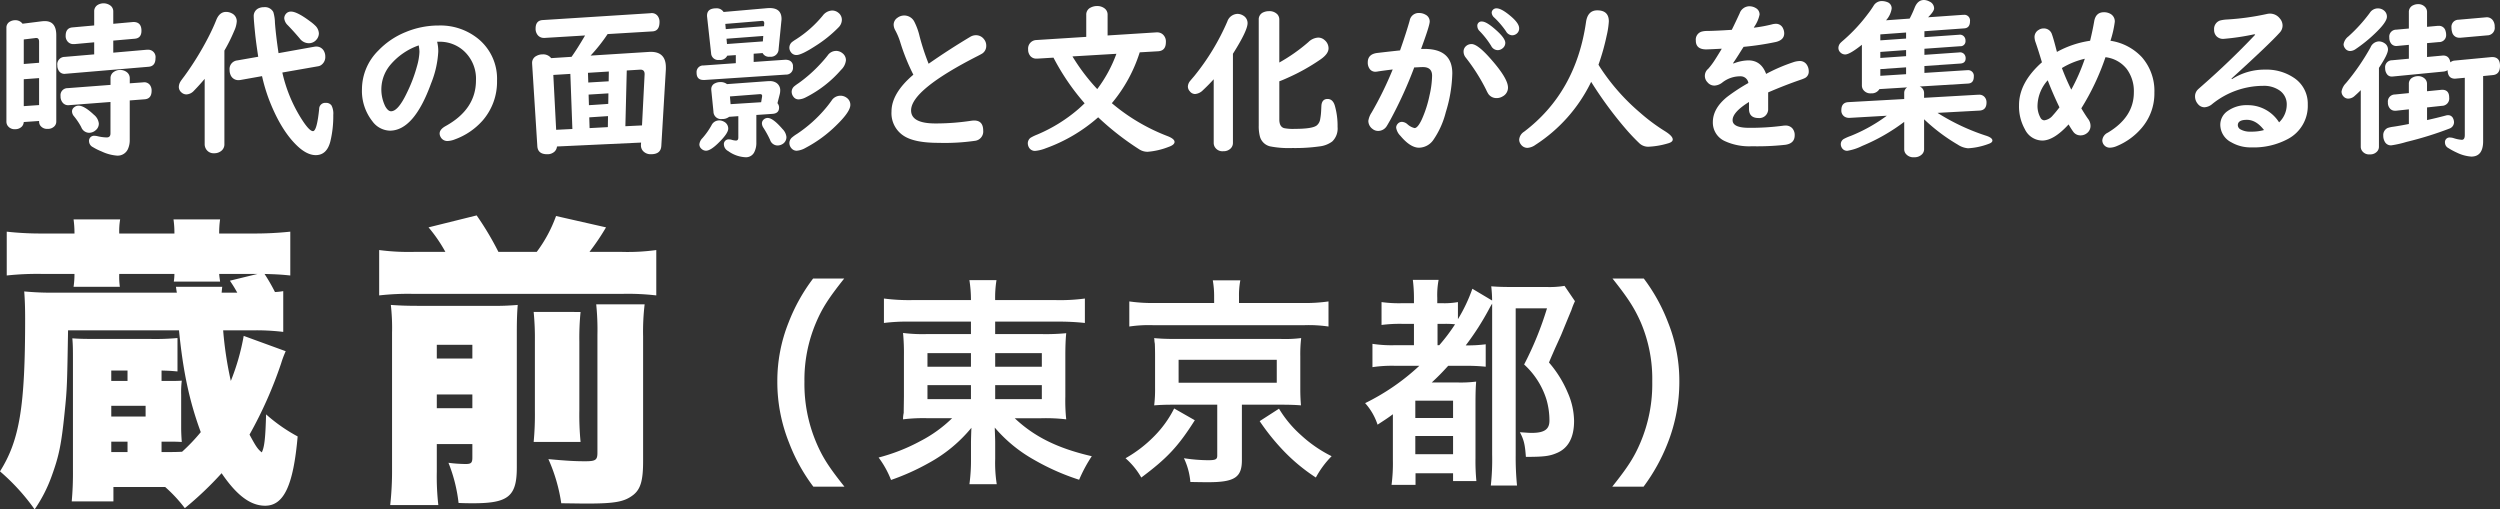 <svg id="title" xmlns="http://www.w3.org/2000/svg" xmlns:xlink="http://www.w3.org/1999/xlink" width="615.117" height="125.332" viewBox="0 0 615.117 125.332">
  <rect x="0" y="0" width="615.117" height="125.332" fill="#333333" stroke="none"/>
  <defs>
    <clipPath id="clip-path">
      <rect id="長方形_28825" data-name="長方形 28825" width="615.117" height="125.332" fill="none"/>
    </clipPath>
  </defs>
  <g id="グループ_51202" data-name="グループ 51202" clip-path="url(#clip-path)">
    <path id="パス_596822" data-name="パス 596822" d="M9.618,29.765l-3.771.26a1.856,1.856,0,0,1-.42,1.063,2.223,2.223,0,0,1-1.725.7,2.043,2.043,0,0,1-1.825-.862,1.768,1.768,0,0,1-.3-1.023V6.819a1.661,1.661,0,0,1,.862-1.5A2.534,2.534,0,0,1,3.7,4.974a2.161,2.161,0,0,1,1.845.863l4.613-.582a7.181,7.181,0,0,1,.883-.06q2.806,0,2.807,3.47v21.24a1.634,1.634,0,0,1-.441,1.143,2.188,2.188,0,0,1-1.7.662,2.043,2.043,0,0,1-1.825-.862,1.694,1.694,0,0,1-.261-.943Zm0-14.321V10.269q0-.961-.762-.922a.875.875,0,0,0-.18.02l-2.829.341v6.037Zm0,3.771-3.771.28v6.619l3.771-.261ZM27.87,9.988v2.969l8.283-.722h.221A1.807,1.807,0,0,1,38.26,14.3q0,1.986-1.685,2.126L16.157,18.151l-.221.021a1.609,1.609,0,0,1-1.524-.863,2.342,2.342,0,0,1-.3-1.223A1.81,1.81,0,0,1,15.876,14l7.3-.622V10.41l-4.833.44H18.1a1.8,1.8,0,0,1-1.544-.741,2.027,2.027,0,0,1-.4-1.3q0-1.927,1.685-2.067l5.335-.481V2.828A1.811,1.811,0,0,1,24.059,1.2a2.849,2.849,0,0,1,3.069.14,1.773,1.773,0,0,1,.742,1.484V5.856l4.874-.44h.261q1.8.1,1.8,2.145,0,1.826-1.644,1.966ZM31.922,24.71v9.708a5.33,5.33,0,0,1-.4,2.145,2.754,2.754,0,0,1-2.748,1.726A10.777,10.777,0,0,1,25,37.265,13.919,13.919,0,0,1,22.856,36.2a1.652,1.652,0,0,1-.943-1.384,1.241,1.241,0,0,1,1.4-1.4,3.124,3.124,0,0,1,.7.1,10.607,10.607,0,0,0,2.246.3q.924,0,.923-1V25.092L17,25.874a1.743,1.743,0,0,1-1.5-.522,2.35,2.35,0,0,1-.6-1.7,1.728,1.728,0,0,1,1.745-1.965l10.55-.8V19.255a1.8,1.8,0,0,1,.863-1.6,2.643,2.643,0,0,1,1.463-.441,2.581,2.581,0,0,1,1.846.681,1.862,1.862,0,0,1,.562,1.365V20.5l3.329-.24c.094-.014.147-.021.16-.021a1.743,1.743,0,0,1,1.505.723,2.309,2.309,0,0,1,.381,1.363q0,1.986-1.725,2.107Zm-12.6,1.284q1.423,0,3.811,2.267a3.149,3.149,0,0,1,1.183,2.126,2.057,2.057,0,0,1-.742,1.624,2.441,2.441,0,0,1-1.665.662,2.109,2.109,0,0,1-1.925-1.405,15.962,15.962,0,0,0-1.766-2.647,1.944,1.944,0,0,1-.5-1.2,1.271,1.271,0,0,1,.521-1.023,1.7,1.7,0,0,1,1.083-.4" fill="#fff"/>
    <path id="パス_596823" data-name="パス 596823" d="M55.212,12.456V35.441a2.026,2.026,0,0,1-.742,1.665,2.693,2.693,0,0,1-1.785.6,2.157,2.157,0,0,1-2.065-1.163,2.279,2.279,0,0,1-.261-1.1V19.4q-1.164,1.4-2.627,2.908a2.659,2.659,0,0,1-1.846.922A1.83,1.83,0,0,1,44.6,22.7a1.756,1.756,0,0,1-.6-1.324,2.615,2.615,0,0,1,.462-1.4q.1-.18.923-1.264A73.69,73.69,0,0,0,51.2,9.287q1.222-2.367,2-4.333.8-2.025,2.428-2.025a2.976,2.976,0,0,1,1.384.341,2.144,2.144,0,0,1,1.243,2.006,6.522,6.522,0,0,1-.622,2.306,40.38,40.38,0,0,1-2.427,4.874m13.319.622,8.824-1.584a2.752,2.752,0,0,1,.422-.041,2.1,2.1,0,0,1,2.025,1.3,2.7,2.7,0,0,1,.24,1.143,2.381,2.381,0,0,1-.881,2.006,1.778,1.778,0,0,1-.863.4l-8.825,1.544a36,36,0,0,0,4.353,10.831q2.186,3.591,3.188,3.59.963,0,1.524-5.455a1.481,1.481,0,0,1,1.625-1.5,1.587,1.587,0,0,1,1.424.662,4.431,4.431,0,0,1,.421,2.307,26.344,26.344,0,0,1-.721,6.518q-.864,3.369-3.591,3.369-2.327,0-4.934-2.647-3.831-3.852-6.639-11.211a42.924,42.924,0,0,1-1.644-5.576l-5.295.942a2.784,2.784,0,0,1-.462.04,2.036,2.036,0,0,1-2.005-1.323,3.015,3.015,0,0,1-.221-1.184A2.122,2.122,0,0,1,58.4,14.863l5.134-.9q-.481-3.148-.722-5.315-.381-3.711-.381-4.553A2.077,2.077,0,0,1,63.8,1.966a3.151,3.151,0,0,1,1.143-.2,2.328,2.328,0,0,1,2.306,1.2,9.625,9.625,0,0,1,.4,2.648q.24,3.148.883,7.461M71.6,2.849q1.5,0,4.733,2.427a10.064,10.064,0,0,1,1.163.963,2.819,2.819,0,0,1,.963,1.985,2.359,2.359,0,0,1-.542,1.464,2.4,2.4,0,0,1-2.025.943,2.807,2.807,0,0,1-2.146-1.164q-1.4-1.664-2.909-3.228a2.727,2.727,0,0,1-.9-1.745,1.7,1.7,0,0,1,.381-1.043,1.559,1.559,0,0,1,1.284-.6" fill="#fff"/>
    <path id="パス_596824" data-name="パス 596824" d="M107.552,10.27a9.292,9.292,0,0,1,.28,2.447,24.121,24.121,0,0,1-1.764,7.8q-4.212,11.633-10.149,11.632a5.512,5.512,0,0,1-4.292-2.306,12.088,12.088,0,0,1-2.567-7.963,13.441,13.441,0,0,1,4.011-9.426A19.351,19.351,0,0,1,99.79,7.9a21.124,21.124,0,0,1,8.143-1.624,14.737,14.737,0,0,1,9.627,3.189,12.671,12.671,0,0,1,4.733,10.37A14.514,14.514,0,0,1,118.8,29.6a16.7,16.7,0,0,1-6.88,4.693,5.365,5.365,0,0,1-1.785.4,1.856,1.856,0,0,1-1.744-1.022,1.768,1.768,0,0,1-.221-.822q0-1.024,1.5-1.846,7.441-4.131,7.442-11.232a9.228,9.228,0,0,0-3.169-7.4,8.765,8.765,0,0,0-5.877-2.1Zm-4.533.9a16.084,16.084,0,0,0-6.979,4.794A9.4,9.4,0,0,0,94.8,26.175q.681,1.2,1.424,1.2,1.725,0,3.871-4.493a36.5,36.5,0,0,0,2.528-6.679,14.736,14.736,0,0,0,.581-3.43,7.92,7.92,0,0,0-.1-1.1,2.306,2.306,0,0,0-.059-.361v-.04a.579.579,0,0,0-.021-.1" fill="#fff"/>
    <path id="パス_596825" data-name="パス 596825" d="M145.306,13.679l14.3-.9c.16-.012.34-.019.541-.019q3.69,0,3.69,3.83v.422L162.715,35.9q-.12,2.046-2.507,2.045a2.53,2.53,0,0,1-1.985-.782,2.055,2.055,0,0,1-.522-1.424V35.56l.04-.48-20.7.962a1.976,1.976,0,0,1-.562,1.224,2.525,2.525,0,0,1-1.866.681q-2.285,0-2.406-2l-1.264-20c-.013-.214-.02-.361-.02-.441a1.872,1.872,0,0,1,1.063-1.744,3.03,3.03,0,0,1,1.5-.382,2.466,2.466,0,0,1,2.126.923l5.015-.322q1.364-1.9,3.329-5.254l-9.908.6h-.181a1.917,1.917,0,0,1-1.523-.643,2.43,2.43,0,0,1-.562-1.664q0-1.986,1.765-2.086l26.5-1.684.16-.021a1.8,1.8,0,0,1,1.785.983,2.377,2.377,0,0,1,.281,1.183q0,2.228-1.725,2.328L149.5,8.384a40.772,40.772,0,0,1-4.192,5.3m-9.166,4.754.7,13.5,3.991-.2-.5-13.558Zm8.524-.522.08,2.387,5.015-.3.04-2.407Zm.16,5.355.08,2.608,4.754-.321.04-2.587Zm.161,5.6.08,2.648,4.493-.242.04-2.707Zm9.226-11.533-.341,13.719,4.092-.2.642-12.576c.012-.735-.3-1.116-.943-1.143H157.5Z" fill="#fff"/>
    <path id="パス_596826" data-name="パス 596826" d="M187.643,13.058l-2.207.16v2.026l7.723-.541a2.536,2.536,0,0,1,.782.08,1.512,1.512,0,0,1,1.163,1.665,1.665,1.665,0,0,1-1.724,1.905l-20.017,1.323H173.1q-1.706,0-1.705-1.785a1.621,1.621,0,0,1,1.725-1.785l7.923-.562V13.559l-2.107.141a1.914,1.914,0,0,1-1.985,1.043,1.73,1.73,0,0,1-1.986-1.645l-.983-8.945a2.624,2.624,0,0,1-.019-.3q0-1.806,2.246-1.806a1.986,1.986,0,0,1,1.825.9l10.81-.943c.2-.012.381-.019.542-.019q2.908,0,2.909,2.687a4.289,4.289,0,0,1-.041.5l-.682,6.94a1.9,1.9,0,0,1-2.146,1.845,1.739,1.739,0,0,1-1.785-.9M176.932,29.624a2.365,2.365,0,0,1,1.164.3,1.886,1.886,0,0,1,1.083,1.726q0,1.223-2.607,3.71-1.806,1.723-2.868,1.724a1.655,1.655,0,0,1-1.083-.441,1.458,1.458,0,0,1-.542-1.123A2.5,2.5,0,0,1,172.821,34a17.741,17.741,0,0,0,2.227-3.148,2.088,2.088,0,0,1,1.884-1.224m9.166-1.343v6.8a5,5,0,0,1-.441,2.207,2.265,2.265,0,0,1-2.166,1.4,7.884,7.884,0,0,1-4.332-1.525,1.907,1.907,0,0,1-1.043-1.563,1.162,1.162,0,0,1,1.324-1.3,2.172,2.172,0,0,1,.482.06,4.544,4.544,0,0,0,1.142.22q.6,0,.6-.742V28.581l-2.266.161a2.669,2.669,0,0,1-1.745.542,1.849,1.849,0,0,1-2.107-1.805l-.541-5.376v-.2a1.528,1.528,0,0,1,.963-1.424,2.772,2.772,0,0,1,1.263-.281,2.5,2.5,0,0,1,1.646.5l10.228-.743h.3a2.828,2.828,0,0,1,1.564.4,2.152,2.152,0,0,1,1,1.945,3.907,3.907,0,0,1-.12.9l-.561,2.187a1.652,1.652,0,0,1,.4,1.083q0,1.423-1.6,1.544Zm1.886-21.842.04-.522a1.285,1.285,0,0,0,.02-.16q0-.682-.581-.622l-9.006.742.12,1.284ZM187.8,8.846l-9.046.682.122,1.3,8.824-.641Zm-.521,16.306.221-1.323c.012-.122.019-.2.019-.242q0-.46-.6-.421l-7.321.562.16,1.9Zm1.625,3.871q1.282,0,3.63,2.727a3.241,3.241,0,0,1,.963,1.926,1.95,1.95,0,0,1-.723,1.6,2.365,2.365,0,0,1-1.5.521,1.964,1.964,0,0,1-1.8-1.384,24.761,24.761,0,0,0-1.644-2.988,2.054,2.054,0,0,1-.361-1.063,1.246,1.246,0,0,1,.361-.883,1.483,1.483,0,0,1,1.083-.461M204.731,2.588a2.423,2.423,0,0,1,1.585.581,2.168,2.168,0,0,1,.822,1.745,2.673,2.673,0,0,1-.822,1.826,31.244,31.244,0,0,1-5.717,4.592q-3.409,2.208-4.633,2.207a1.623,1.623,0,0,1-1.364-.7,1.8,1.8,0,0,1,.342-2.548,10.749,10.749,0,0,1,.922-.621,27.98,27.98,0,0,0,6.558-5.816,3.068,3.068,0,0,1,2.307-1.264m2.026,20.959a2.586,2.586,0,0,1,1.584.522,2.079,2.079,0,0,1,.883,1.745q0,1.685-3.509,5.074a31.765,31.765,0,0,1-7.482,5.476,5.184,5.184,0,0,1-2.186.721,1.676,1.676,0,0,1-1.3-.581,2,2,0,0,1-.522-1.3,1.822,1.822,0,0,1,.7-1.424,9.374,9.374,0,0,1,1.184-.843,33.131,33.131,0,0,0,7.02-6.277q.7-.823,1.463-1.886a2.571,2.571,0,0,1,2.167-1.224m-1.063-11.031a2.494,2.494,0,0,1,1.6.582,2.145,2.145,0,0,1,.843,1.745,3.823,3.823,0,0,1-1.2,2.347,28.416,28.416,0,0,1-8.684,6.759,4.236,4.236,0,0,1-1.745.5,1.527,1.527,0,0,1-1.3-.662,2.019,2.019,0,0,1-.422-1.2,1.79,1.79,0,0,1,.622-1.343,11.952,11.952,0,0,1,1.043-.762,34.589,34.589,0,0,0,5.375-4.734q1-1.062,1.825-2.125a2.5,2.5,0,0,1,2.046-1.1" fill="#fff"/>
    <path id="パス_596827" data-name="パス 596827" d="M224.736,18.393a50.337,50.337,0,0,1-3.29-8.2A16.241,16.241,0,0,0,220.3,7.5a3.02,3.02,0,0,1-.421-1.4,2.061,2.061,0,0,1,.962-1.745,2.774,2.774,0,0,1,4.132,1,15.509,15.509,0,0,1,1.283,3.55,56.978,56.978,0,0,0,2.227,6.779q5.034-3.51,10.209-6.6a2.757,2.757,0,0,1,1.384-.421,2.472,2.472,0,0,1,2.046,1,2.5,2.5,0,0,1,.542,1.6,2.229,2.229,0,0,1-.923,1.865q-.2.141-1.083.6-16.486,8.384-16.487,13.438,0,3.208,5.977,3.209a58.258,58.258,0,0,0,8.8-.662,5.7,5.7,0,0,1,.742-.061q2.226,0,2.226,2.507a2.3,2.3,0,0,1-2.026,2.488,52.75,52.75,0,0,1-8.985.5q-5.736,0-8.384-1.625a6.621,6.621,0,0,1-3.169-6.078q0-4.493,5.376-9.065" fill="#fff"/>
    <path id="パス_596828" data-name="パス 596828" d="M273.571,25.393a47.4,47.4,0,0,0,13.557,8.042q1.867.7,1.866,1.484,0,.743-1.565,1.264a17.86,17.86,0,0,1-5.053,1.163,3.759,3.759,0,0,1-2.067-.6A67.833,67.833,0,0,1,270.2,28.862a39.9,39.9,0,0,1-12.9,7.622,9.543,9.543,0,0,1-2.547.641,1.683,1.683,0,0,1-1.585-.842,2.149,2.149,0,0,1-.28-1.023,1.707,1.707,0,0,1,.682-1.363,11.352,11.352,0,0,1,1.665-.8,38.192,38.192,0,0,0,10.048-6.218q.8-.7,1.585-1.464a56.6,56.6,0,0,1-7.663-11.231l-3.97.24h-.181a1.911,1.911,0,0,1-1.523-.621,2.407,2.407,0,0,1-.563-1.646,2.1,2.1,0,0,1,1.986-2.305l12.315-.782V3.651a1.876,1.876,0,0,1,1.083-1.786,3.339,3.339,0,0,1,1.584-.38,2.94,2.94,0,0,1,1.785.542,1.891,1.891,0,0,1,.8,1.624V8.725l12.033-.762h.141a2.1,2.1,0,0,1,1.284.4,2.315,2.315,0,0,1,.882,2.006q0,2.125-1.906,2.246l-4.532.261a36.68,36.68,0,0,1-6.859,12.516m-3.591-3.47a33.444,33.444,0,0,0,4.714-8.685l-10.811.642a48.27,48.27,0,0,0,6.1,8.043" fill="#fff"/>
    <path id="パス_596829" data-name="パス 596829" d="M303.36,13.238V35.12a1.907,1.907,0,0,1-.5,1.344,2.41,2.41,0,0,1-1.865.742,2.171,2.171,0,0,1-2.166-1.164,2.034,2.034,0,0,1-.2-.922V19.5q-1.245,1.384-2.648,2.689a3.016,3.016,0,0,1-1.925.942,1.63,1.63,0,0,1-1.3-.662,1.747,1.747,0,0,1-.482-1.144,2.274,2.274,0,0,1,.461-1.3q.141-.182,1.1-1.3A57.506,57.506,0,0,0,301.976,5.3a2.739,2.739,0,0,1,2.487-1.885,2.674,2.674,0,0,1,1.4.4,2.143,2.143,0,0,1,1.1,1.885q0,1.826-3.61,7.542M314.773,20V29.4q0,1.766,1.163,2.126a11.255,11.255,0,0,0,2.627.181q4.394,0,5.436-.862a2.4,2.4,0,0,0,.8-1.365,15.694,15.694,0,0,0,.281-2.547c.027-.574.046-.942.06-1.1q.2-1.484,1.5-1.483,1.284,0,1.785,1.624a18.13,18.13,0,0,1,.682,5.275,4.4,4.4,0,0,1-1.323,3.57,6.416,6.416,0,0,1-3.11,1.2,42.5,42.5,0,0,1-6.638.4,24.045,24.045,0,0,1-5.5-.4,3.4,3.4,0,0,1-2.527-2.386,9.969,9.969,0,0,1-.3-2.748V4.854A1.86,1.86,0,0,1,310.9,3.009a3.288,3.288,0,0,1,1.323-.261,2.656,2.656,0,0,1,2.107.822,1.922,1.922,0,0,1,.441,1.284v10.53a42.517,42.517,0,0,0,7.16-5.034,3.7,3.7,0,0,1,2.406-1.1,2.33,2.33,0,0,1,1.585.622,2.621,2.621,0,0,1,.963,2.006q0,1.364-1.926,2.708a49.291,49.291,0,0,1-8.163,4.572q-1.283.583-2.025.843" fill="#fff"/>
    <path id="パス_596830" data-name="パス 596830" d="M349.654,12.034h.823q6.858,0,6.859,6.018a34.822,34.822,0,0,1-1.6,9.547,21.025,21.025,0,0,1-3.089,6.859,4.388,4.388,0,0,1-3.489,1.885q-2.146,0-4.594-2.928a3.589,3.589,0,0,1-1.043-2.006,1.39,1.39,0,0,1,.361-.923,1.352,1.352,0,0,1,1.082-.5,2.186,2.186,0,0,1,1.285.541,3.978,3.978,0,0,0,1.8.984q.765,0,1.745-2.046a28.09,28.09,0,0,0,1.926-5.957,23.137,23.137,0,0,0,.642-4.874q0-2.125-2.246-2.126c-.362,0-.749.014-1.163.04s-.743.04-.984.04a103.27,103.27,0,0,1-5.875,12.9c-.47.831-.763,1.338-.884,1.525a2.477,2.477,0,0,1-2.125,1.2,2.152,2.152,0,0,1-1.344-.462,2.463,2.463,0,0,1-1.064-2.006,4.961,4.961,0,0,1,.8-2.046,85.768,85.768,0,0,0,5.194-10.609q-2.568.321-3.589.481a3.741,3.741,0,0,1-.663.08,1.694,1.694,0,0,1-1.343-.6,2.6,2.6,0,0,1-.541-1.7q0-2.046,2.366-2.326,3.087-.363,5.576-.622,1.483-4.212,2.366-7.321a2.244,2.244,0,0,1,2.308-1.885,3.158,3.158,0,0,1,1.563.4,1.872,1.872,0,0,1,1.063,1.7q0,.982-2.126,6.739m12.4-1.2q1.485,0,4.533,3.43,4.453,4.974,4.453,7.28a2.416,2.416,0,0,1-1.3,2.166,2.845,2.845,0,0,1-1.485.422,2.437,2.437,0,0,1-2.026-.983,7.984,7.984,0,0,1-.582-1.1,46.029,46.029,0,0,0-5.014-7.9,2.325,2.325,0,0,1-.521-1.424,1.745,1.745,0,0,1,.6-1.385,2,2,0,0,1,1.343-.5M364.658,5.3q1.14,0,3.609,2.247,2.106,1.906,2.107,3.008a1.691,1.691,0,0,1-.683,1.344,1.882,1.882,0,0,1-1.224.441,1.841,1.841,0,0,1-1.563-1.043,21.187,21.187,0,0,0-2.849-3.65,1.728,1.728,0,0,1-.56-1.2A1.02,1.02,0,0,1,364.658,5.3m3.57-3.249q1.2,0,3.448,1.9,2.107,1.765,2.108,3.009a1.619,1.619,0,0,1-.663,1.364,1.76,1.76,0,0,1-1.083.361,1.844,1.844,0,0,1-1.5-1,21.145,21.145,0,0,0-2.869-3.349,1.743,1.743,0,0,1-.642-1.2,1.064,1.064,0,0,1,.321-.742,1.159,1.159,0,0,1,.884-.341" fill="#fff"/>
    <path id="パス_596831" data-name="パス 596831" d="M393.3,15.926l.381.621A51.7,51.7,0,0,0,403.51,27.7a46.073,46.073,0,0,0,6.077,4.534q1.986,1.223,1.985,2.086,0,.661-1.262.982a19.647,19.647,0,0,1-4.734.8,3.14,3.14,0,0,1-2.226-.863,49.7,49.7,0,0,1-3.55-3.77,95.117,95.117,0,0,1-8.3-11.332,38.265,38.265,0,0,1-13.739,15.523,3.709,3.709,0,0,1-1.966.722,1.964,1.964,0,0,1-1.584-.842,1.937,1.937,0,0,1-.421-1.183,2.537,2.537,0,0,1,1.2-1.946q12.756-9.667,15.244-26.976.42-2.887,2.767-2.888,2.848,0,2.849,2.728a21.1,21.1,0,0,1-.542,3.53,55.9,55.9,0,0,1-2.006,7.12" fill="#fff"/>
    <path id="パス_596832" data-name="パス 596832" d="M435.048,22.745v4.031a2.164,2.164,0,0,1-2.347,2.267q-2.367,0-2.366-2.267V25.092Q426.3,27.6,426.3,29.564q0,1.885,4.052,1.885a60.794,60.794,0,0,0,8.243-.5,4.635,4.635,0,0,1,.662-.06,2.223,2.223,0,0,1,1.7.641,2.478,2.478,0,0,1,.621,1.766q0,1.985-2.266,2.326a62.183,62.183,0,0,1-8.223.361,14.392,14.392,0,0,1-6.7-1.263,5,5,0,0,1-2.949-4.654q0-3.389,3.531-6.237a45.748,45.748,0,0,1,4.933-3.25l.281-.16a1.922,1.922,0,0,0-1.965-1.645,7.11,7.11,0,0,0-4.393,1.485,3.388,3.388,0,0,1-2.006.8,2.16,2.16,0,0,1-1.684-.8,2.244,2.244,0,0,1,.161-3.329,16.486,16.486,0,0,0,1.443-1.886q.561-.843,1.726-2.768l.16-.281h-.241l-2,.1q-1.346.06-1.565.059-2.568,0-2.567-2.166A2.038,2.038,0,0,1,418.621,7.8a4.878,4.878,0,0,1,1.4-.181q2.046-.021,6.077-.281.681-1.344,1.945-4.072a2.562,2.562,0,0,1,2.347-1.724,3.088,3.088,0,0,1,1.684.481,1.77,1.77,0,0,1,.864,1.565,8.036,8.036,0,0,1-1.285,2.967l-.14.261A34.858,34.858,0,0,0,435.971,6a3.756,3.756,0,0,1,.9-.141,1.875,1.875,0,0,1,1.865,1.184A2.735,2.735,0,0,1,439,8.2q0,1.626-2.046,2.126a70.149,70.149,0,0,1-7.942,1.2c-.188.28-.461.709-.822,1.283q-1,1.607-1.765,2.708l.08.12a10.313,10.313,0,0,1,3.67-.782q3.15,0,4.373,3.329a42.524,42.524,0,0,1,6.6-2.847,5.308,5.308,0,0,1,1.624-.322,2,2,0,0,1,1.805.944,2.857,2.857,0,0,1,.461,1.6,1.749,1.749,0,0,1-.942,1.645,8.59,8.59,0,0,1-.943.381q-3.972,1.363-8.1,3.149" fill="#fff"/>
    <path id="パス_596833" data-name="パス 596833" d="M473.418,29.344v7.341a1.754,1.754,0,0,1-.5,1.262,2.546,2.546,0,0,1-1.946.743,2.375,2.375,0,0,1-2.186-1.023,1.826,1.826,0,0,1-.261-.982v-6.7A46.631,46.631,0,0,1,458.194,35.9a12.664,12.664,0,0,1-3.651,1.2,1.483,1.483,0,0,1-1.383-.763,1.72,1.72,0,0,1-.241-.862,1.5,1.5,0,0,1,.7-1.264,11.65,11.65,0,0,1,1.725-.762,39.715,39.715,0,0,0,8.9-4.974L455.105,29h-.141a2.088,2.088,0,0,1-.982-.22,1.737,1.737,0,0,1-.923-1.685q0-1.865,1.726-1.965l13.738-.763V22.885a1.628,1.628,0,0,1,.723-1.384l-6.82.422a2.2,2.2,0,0,1-2.046,1.043,2.138,2.138,0,0,1-2.066-1.084,1.906,1.906,0,0,1-.2-.9V11.012Q455.126,13.4,454,13.4a1.686,1.686,0,0,1-1.223-.542,1.49,1.49,0,0,1-.442-1.063,1.85,1.85,0,0,1,.5-1.223q.162-.182.883-.8a40.892,40.892,0,0,0,5.817-6.278,22.659,22.659,0,0,0,1.444-2.065A2.34,2.34,0,0,1,463.028.261a3.881,3.881,0,0,1,1.344.261,1.6,1.6,0,0,1,1.062,1.625,5.475,5.475,0,0,1-1.384,2.847l5.817-.421a26.5,26.5,0,0,0,1.244-2.727Q471.873,0,473.357,0A2.857,2.857,0,0,1,474.7.362a1.849,1.849,0,0,1,1.183,1.684q0,.742-1.484,2.206l8.544-.6h.181a1.4,1.4,0,0,1,1.584,1.585q0,1.644-1.424,1.745l-9.787.7V9.147l8.544-.6a1.334,1.334,0,0,1,1.062.3,1.457,1.457,0,0,1,.5,1.183,1.223,1.223,0,0,1-1.324,1.343l-8.784.622v1.5l8.584-.6a1.323,1.323,0,0,1,1.263.5,1.528,1.528,0,0,1,.3.942q0,1.223-1.324,1.3l-8.824.6v1.7l10.388-.662h.181a1.4,1.4,0,0,1,1.585,1.585q0,1.625-1.424,1.7l-11.874.723a1.735,1.735,0,0,1,1.064,1.584v1.2l13.357-.763h.141a1.713,1.713,0,0,1,1.564.8,1.98,1.98,0,0,1,.3,1.1q0,1.905-1.726,2.006l-10.329.561.382.241A52.513,52.513,0,0,0,488.5,33.335q1.725.522,1.724,1.243,0,.522-.982.843a17.054,17.054,0,0,1-4.994,1.063,5.317,5.317,0,0,1-2.547-.9,44.854,44.854,0,0,1-8.283-6.237M468.985,9.488V8l-6.338.461V9.929Zm0,2.828-6.338.461v1.484l6.338-.441Zm-6.338,4.693v1.645l6.338-.4V16.568Z" fill="#fff"/>
    <path id="パス_596834" data-name="パス 596834" d="M514.265,10.028q.642-2.646,1-4.753.381-2.265,2.407-2.266a3.2,3.2,0,0,1,1.665.441,2.107,2.107,0,0,1,1,1.926,25.57,25.57,0,0,1-1.064,4.652,13.264,13.264,0,0,1,7.7,4.012,12.571,12.571,0,0,1,3.108,8.745,13.031,13.031,0,0,1-3.129,8.7,16.075,16.075,0,0,1-6.117,4.453,4.565,4.565,0,0,1-1.725.4,1.834,1.834,0,0,1-1.846-1.784,2.31,2.31,0,0,1,1.344-1.907q6.42-3.829,6.418-9.907a9.172,9.172,0,0,0-1.784-5.816,7.811,7.811,0,0,0-5.195-2.849A60.456,60.456,0,0,1,512.1,26.656q.983,1.644,1.644,2.567a2.851,2.851,0,0,1,.622,1.7,2.231,2.231,0,0,1-.963,1.905,2.459,2.459,0,0,1-1.483.482,2.153,2.153,0,0,1-1.806-.9,20.209,20.209,0,0,1-1.143-1.8q-3.63,3.972-6.478,3.971a4.815,4.815,0,0,1-4.272-2.767,11.532,11.532,0,0,1-1.445-5.957q0-5.536,5.636-10.531-.921-3.087-1.564-4.913a4.007,4.007,0,0,1-.261-1.3,2.012,2.012,0,0,1,1.043-1.766A2.083,2.083,0,0,1,502.793,7a2.052,2.052,0,0,1,2.086,1.464q.381,1.044,1.062,3.711l.161.6a24.18,24.18,0,0,1,8.163-2.748m-10.429,9.728a9.6,9.6,0,0,0-2.508,6.077,5.882,5.882,0,0,0,.723,3.129,1.118,1.118,0,0,0,.923.643,3.227,3.227,0,0,0,2.145-1.245q.6-.641,1.605-1.945-1.666-3.45-2.888-6.659m9.125-5.3a19.237,19.237,0,0,0-5.636,2.287,56.743,56.743,0,0,0,2.307,5.315,47.9,47.9,0,0,0,3.329-7.6" fill="#fff"/>
    <path id="パス_596835" data-name="パス 596835" d="M554.7,8.424a59.646,59.646,0,0,1-7.621,1.143,2.243,2.243,0,0,1-1.745-.681,2.233,2.233,0,0,1-.561-1.585,2.184,2.184,0,0,1,1.444-2.247,8.673,8.673,0,0,1,1.765-.26,62.414,62.414,0,0,0,9.727-1.344,3.636,3.636,0,0,1,.782-.1,3.06,3.06,0,0,1,2.448,1.184A2.667,2.667,0,0,1,561.62,6.3a2.549,2.549,0,0,1-.742,1.765q-2.547,2.828-11.833,11.272l.12.14a14.746,14.746,0,0,1,8.143-2.346,12.061,12.061,0,0,1,7,1.945,7.587,7.587,0,0,1,3.51,6.6,9.2,9.2,0,0,1-4.894,8.524,17.8,17.8,0,0,1-8.985,2.065,9.414,9.414,0,0,1-4.914-1.243,4.876,4.876,0,0,1-2.728-4.312,4.076,4.076,0,0,1,1.8-3.39A7.985,7.985,0,0,1,553,25.874a9.085,9.085,0,0,1,7.762,4.231,6.041,6.041,0,0,0,1.885-4.372,4.1,4.1,0,0,0-1.906-3.57,6.724,6.724,0,0,0-3.911-1.043,20.024,20.024,0,0,0-12.514,4.473,3.194,3.194,0,0,1-1.926.8,2.05,2.05,0,0,1-1.585-.782,2.848,2.848,0,0,1-.722-1.866,2.346,2.346,0,0,1,.7-1.725q.16-.159,1.144-1.022,6.839-6,12.956-12.455Zm2.347,23.567q-1.925-2.508-4.212-2.508-2.226,0-2.225,1.324a1.218,1.218,0,0,0,.681,1.043,4.8,4.8,0,0,0,2.507.541,11.509,11.509,0,0,0,2.988-.32.625.625,0,0,0,.121-.04.928.928,0,0,0,.14-.04" fill="#fff"/>
    <path id="パス_596836" data-name="パス 596836" d="M580.86,22.184q-.682.7-1.465,1.383a2.408,2.408,0,0,1-1.564.7,1.559,1.559,0,0,1-1.243-.561,1.732,1.732,0,0,1-.461-1.183,3.909,3.909,0,0,1,1.1-2.086,55.888,55.888,0,0,0,6.037-8.785,2.322,2.322,0,0,1,2.046-1.464,2.472,2.472,0,0,1,1.324.4,1.807,1.807,0,0,1,.922,1.6q0,1.184-2.225,4.513V36.062a1.715,1.715,0,0,1-.442,1.2,2.228,2.228,0,0,1-1.785.722,2.08,2.08,0,0,1-2.046-1.063,1.751,1.751,0,0,1-.2-.863Zm4.212-20.118a2.288,2.288,0,0,1,1.523.541,1.9,1.9,0,0,1,.7,1.5q0,1.344-2.989,4.172a35.667,35.667,0,0,1-4.693,3.79,2.467,2.467,0,0,1-1.344.482,1.5,1.5,0,0,1-1.3-.7,1.591,1.591,0,0,1-.34-.961,3.032,3.032,0,0,1,1.183-1.926,38.772,38.772,0,0,0,5.255-5.777,2.357,2.357,0,0,1,2.006-1.123m12.094,24.369v3.109q2.387-.522,4.633-1.123a1.884,1.884,0,0,1,.521-.08,1.312,1.312,0,0,1,1.284.862,2.21,2.21,0,0,1,.2.883,1.674,1.674,0,0,1-1.163,1.564,85.845,85.845,0,0,1-10.53,3.269,25.2,25.2,0,0,1-3.73.843,1.685,1.685,0,0,1-1.565-.8,2.922,2.922,0,0,1-.421-1.565,1.931,1.931,0,0,1,1.064-1.905,7.72,7.72,0,0,1,1.483-.32q1.5-.222,3.751-.662V26.9l-3.129.341H589.3a1.579,1.579,0,0,1-1.243-.521,2.155,2.155,0,0,1-.521-1.525,1.729,1.729,0,0,1,1.705-1.945l3.449-.341V20.659a1.715,1.715,0,0,1,.942-1.6,2.731,2.731,0,0,1,1.3-.322,2.322,2.322,0,0,1,1.745.682,1.724,1.724,0,0,1,.482,1.244v1.785l3.49-.342a1.871,1.871,0,0,1,.221-.019q1.744,0,1.744,1.905a1.8,1.8,0,0,1-1.765,2.046Zm13.8-7.722V34.738q0,3.792-2.909,3.791a9.641,9.641,0,0,1-3.57-.982,17.1,17.1,0,0,1-2.085-1.123,1.522,1.522,0,0,1-.823-1.3,1.135,1.135,0,0,1,1.284-1.284,3.033,3.033,0,0,1,.822.14,8.361,8.361,0,0,0,2.026.421q.742,0,.742-1.163v-14.1l-2.186.2a1.077,1.077,0,0,1-.22.02q-1.766,0-1.826-2.086a2.372,2.372,0,0,1-1.063.341l-12.315,1.2c-.133.014-.227.021-.281.021a1.42,1.42,0,0,1-1.323-.683,2.493,2.493,0,0,1-.382-1.4,1.714,1.714,0,0,1,1.726-1.926l4.111-.381v-3.41l-2.788.261c-.134.014-.228.02-.28.02a1.564,1.564,0,0,1-1.344-.662,2.3,2.3,0,0,1-.4-1.4A1.708,1.708,0,0,1,589.564,7.3l3.129-.281V2.989a1.766,1.766,0,0,1,1.083-1.705,2.645,2.645,0,0,1,1.163-.261,2.229,2.229,0,0,1,1.785.743,1.787,1.787,0,0,1,.442,1.223V6.6l2.628-.241h.24a1.631,1.631,0,0,1,1.684,1.264,2.82,2.82,0,0,1,.141.862,1.7,1.7,0,0,1-1.765,1.866l-2.928.26v3.41l3.73-.341c.12-.013.2-.02.241-.02q1.485,0,1.765,1.685a1.879,1.879,0,0,1,1.083-.442l9.065-.862h.282q1.784.081,1.785,2.146,0,2.125-1.766,2.287ZM611.988,8.7l-6.559.582h-.3a1.774,1.774,0,0,1-1.806-1.425,3.411,3.411,0,0,1-.14-1,1.748,1.748,0,0,1,1.744-2.005l6.66-.582c.12-.012.187-.02.2-.02a1.84,1.84,0,0,1,1.505.662,2.563,2.563,0,0,1,.521,1.665A1.852,1.852,0,0,1,611.988,8.7" fill="#fff"/>
    <path id="パス_596837" data-name="パス 596837" d="M40.2,111.228c2.339,0,3.093,0,4.6-.076a45.108,45.108,0,0,0,4.6-4.827c-2.791-7.542-4.375-15.009-5.355-25.04h-27.3c-.226,13.2-.226,14.255-.83,20.063-.83,8.22-1.433,10.936-3.243,15.914a35.632,35.632,0,0,1-4.149,8.07A51.648,51.648,0,0,0,0,115.979c4.827-7.693,6.185-15.914,6.185-37.56,0-2.791-.077-4.827-.227-6.713a73.131,73.131,0,0,0,7.995.3H43.52c-.076-.377-.076-.377-.227-1.434H54.682c-.076.529-.076.755-.151,1.434h3.847c-.679-1.207-.9-1.584-1.811-2.942l6.788-1.66H53.928c.075.981.151,1.207.226,1.886H42.765a14.588,14.588,0,0,0,.151-1.886H29.34a17.994,17.994,0,0,0,.15,3.168H18.1a20.979,20.979,0,0,0,.225-3.168H10.635a70.387,70.387,0,0,0-8.976.378V57a75.386,75.386,0,0,0,8.976.452h7.692a25.289,25.289,0,0,0-.225-3.469H29.565a16.858,16.858,0,0,0-.225,3.469H42.916a23.453,23.453,0,0,0-.227-3.469H54.154a22.884,22.884,0,0,0-.226,3.469h8.221A82.822,82.822,0,0,0,71.426,57V67.784c-2.187-.226-3.394-.3-6.335-.378a44.84,44.84,0,0,1,2.564,4.45,16.856,16.856,0,0,0,2.036-.225V81.662a55.827,55.827,0,0,0-7.843-.377h-6.94a89.816,89.816,0,0,0,1.886,12.444,55.315,55.315,0,0,0,3.168-11.086l10.333,3.77a25.179,25.179,0,0,0-1.132,3.018,102.369,102.369,0,0,1-7.768,17.5c1.508,2.791,1.96,3.545,3.017,4.375.679-1.358.9-3.7,1.056-9.353a40.479,40.479,0,0,0,7.768,5.431c-1.055,12.067-3.393,17.046-8,17.046-3.62,0-7.014-2.565-10.71-8a82.672,82.672,0,0,1-9.051,8.6,35.521,35.521,0,0,0-4.827-5.2H27.906v3.545H17.648a77.331,77.331,0,0,0,.3-7.768V89.129c0-3.168,0-4.149-.15-5.883,2.111.15,3.092.15,7.542.15H36.957a59.2,59.2,0,0,0,6.713-.226v8.222c-1.734-.152-1.734-.152-3.922-.227v2.564H40.88c2.263,0,3.016,0,3.846-.075a23.922,23.922,0,0,0-.151,3.47v8c0,1.358.075,2.565.151,3.62-1.433-.075-1.583-.075-3.846-.075H39.748v2.564ZM31.376,91.165h-4v2.564h4Zm4.45,8.674H27.379v2.64h8.447Zm-8.447,11.389h4v-2.564h-4Z" fill="#fff"/>
    <path id="パス_596838" data-name="パス 596838" d="M109.586,61.977a36.213,36.213,0,0,0-4.149-6.035L117.279,53a73.1,73.1,0,0,1,5.354,8.976h9.429a33.738,33.738,0,0,0,4.751-8.826l12.295,2.791a56.086,56.086,0,0,1-4.073,6.035h7.92a51.256,51.256,0,0,0,8.522-.454V72.686a60.231,60.231,0,0,0-8.522-.376H101.892a63.492,63.492,0,0,0-8.6.376V61.523a55.63,55.63,0,0,0,8.6.454Zm-2.113,54.079a62.538,62.538,0,0,0,.377,8.22H96.009a76.709,76.709,0,0,0,.453-9.05V81.888a49.619,49.619,0,0,0-.3-6.864c2.036.152,3.922.227,6.863.227h17.8a63.16,63.16,0,0,0,6.561-.227c-.15,1.886-.226,3.47-.226,7.165V115c0,7.09-2.036,8.825-10.71,8.825-.829,0-2.036,0-3.62-.075a37.791,37.791,0,0,0-2.489-9.881,35.966,35.966,0,0,0,4.223.3c1.358,0,1.659-.3,1.659-1.584v-3.318h-8.749Zm8.749-31.226h-8.749v3.394h8.749Zm0,12.219h-8.749v3.394h8.749Zm26.625-20.29a62.54,62.54,0,0,0-.3,7.241v16.971a69.451,69.451,0,0,0,.3,7.768h-11.54a72.314,72.314,0,0,0,.3-7.618v-17.2a65.974,65.974,0,0,0-.3-7.166Zm15.764-1.885a57.159,57.159,0,0,0-.377,7.844v30.773c0,4.676-.6,6.788-2.338,8.221-2.187,1.735-4.45,2.187-11.54,2.187-.83,0-.83,0-6.261-.075a40.931,40.931,0,0,0-3.167-10.861c4.073.377,6.335.528,9.051.528,2.565,0,3.017-.3,3.017-2.112V82.416a62.283,62.283,0,0,0-.3-7.542Z" fill="#fff"/>
    <path id="パス_596839" data-name="パス 596839" d="M200.115,119.735a43.775,43.775,0,0,1-5.956-10.765,40.213,40.213,0,0,1-2.9-15.081A38.664,38.664,0,0,1,194.05,79.3a44.163,44.163,0,0,1,6.01-10.764h7.651c-3.825,4.808-5.41,7.267-6.941,10.874a35.859,35.859,0,0,0-2.841,14.48,36.964,36.964,0,0,0,2.9,14.972c1.53,3.606,3.061,6.011,6.939,10.874Z" fill="#fff"/>
    <path id="パス_596840" data-name="パス 596840" d="M224.1,79.136a46.609,46.609,0,0,0-6.612.328V73.453a47.973,47.973,0,0,0,6.994.383H238.9a31.522,31.522,0,0,0-.382-4.918h6.666a27.165,27.165,0,0,0-.328,4.918h14.917a45.671,45.671,0,0,0,7.159-.383v6.011a58.281,58.281,0,0,0-6.776-.328h-15.3V82.2h11.42a52.924,52.924,0,0,0,6.066-.218c-.164,1.639-.219,3.442-.219,5.518V97.605a42.992,42.992,0,0,0,.219,5.574,43.044,43.044,0,0,0-6.12-.274H249.67c4.863,4.59,10.655,7.432,18.961,9.344a36.009,36.009,0,0,0-3.114,5.792,57.192,57.192,0,0,1-11.2-4.973,35.427,35.427,0,0,1-9.562-7.868c.055,1.8.109,2.842.109,3.771V112.9a33.457,33.457,0,0,0,.383,6.23h-6.721a43.853,43.853,0,0,0,.382-6.23v-3.933c0-.657.055-2.678.11-3.716a35.577,35.577,0,0,1-10.437,8.634,56.813,56.813,0,0,1-9.344,4.207,23.334,23.334,0,0,0-3.059-5.519,45.7,45.7,0,0,0,10.272-4.044,32.449,32.449,0,0,0,7.814-5.628h-5.9a41.557,41.557,0,0,0-6.173.274,7.115,7.115,0,0,1,.164-1.585c0-.219,0-.219.053-3.989V87.551a52.2,52.2,0,0,0-.217-5.628,38.241,38.241,0,0,0,5.956.273H238.9v-3.06Zm4.1,11.092H238.9V86.895H228.2Zm0,7.978H238.9V94.764H228.2Zm16.665-7.978h11.475V86.895H244.861Zm0,7.978h11.475V94.764H244.861Z" fill="#fff"/>
    <path id="パス_596841" data-name="パス 596841" d="M293.979,103.4c-4.152,6.556-6.885,9.4-13.169,14.1a18.23,18.23,0,0,0-3.88-4.752,31.658,31.658,0,0,0,7.159-5.52A26.528,26.528,0,0,0,288.9,100.5Zm4.754-30.436a22.628,22.628,0,0,0-.328-3.989h6.775a19.564,19.564,0,0,0-.328,3.935v1.638H320.48a39.474,39.474,0,0,0,6.394-.382v6.174a33.282,33.282,0,0,0-6.011-.327h-37.1a32.631,32.631,0,0,0-5.9.327V74.164a39.962,39.962,0,0,0,6.558.382h14.316ZM288.9,99.573c-2.4,0-3.441.054-4.918.164a32.3,32.3,0,0,0,.219-4.318V87.606c0-1.858-.055-2.841-.055-2.95,0-.055-.054-.329-.109-.766a3.892,3.892,0,0,0-.055-.71c.438.055.438.055,1.313.109.491.055,2.239.11,3.605.11H315.18a31.7,31.7,0,0,0,4.972-.219,33.03,33.03,0,0,0-.218,4.426v7.813c0,1.913.054,2.842.164,4.318-1.258-.11-2.841-.164-4.973-.164h-9.561v13.66c0,4.208-1.8,5.41-8.251,5.41-.874,0-1.422,0-4.426-.055a16.825,16.825,0,0,0-1.586-5.846,40.375,40.375,0,0,0,5.957.491c1.857,0,2.241-.219,2.241-1.148V99.573Zm1.093-5.41h24.151V88.534H289.99Zm24.7,6.393a27.946,27.946,0,0,0,5.409,6.5,32.174,32.174,0,0,0,7.54,5.191,22.9,22.9,0,0,0-3.88,5.245,44.588,44.588,0,0,1-8.141-6.775,54.582,54.582,0,0,1-5.683-7.1Z" fill="#fff"/>
    <path id="パス_596842" data-name="パス 596842" d="M343.479,90.01a32.232,32.232,0,0,0-5.792.328V84.6a30.913,30.913,0,0,0,5.792.327H347.9V79.683h-2.842a34.652,34.652,0,0,0-5.136.273V74.328a31.251,31.251,0,0,0,5.136.273H347.9V73.289a36.971,36.971,0,0,0-.274-4.425h6.339a20,20,0,0,0-.328,4.425V74.6h1.147a18.849,18.849,0,0,0,3.935-.273v4.207a39.133,39.133,0,0,0,3.552-7.486l4.862,2.9a32.7,32.7,0,0,0-.218-3.5c1.475.109,2.568.164,4.808.164h8.743a22.487,22.487,0,0,0,4.48-.274l2.569,3.771a16.358,16.358,0,0,0-.874,2.185c-.328.765-1.859,4.481-2.459,5.956-.11.273-.657,1.475-1.531,3.388-.328.765-.874,1.967-1.53,3.552a27.759,27.759,0,0,1,4.645,7.485,17.7,17.7,0,0,1,1.53,6.885c0,4.153-1.476,6.831-4.426,7.978-1.694.71-3.223.874-7.431.874-.218-3.06-.492-4.208-1.475-6.065,1.693.109,2.24.164,2.9.164,3.115,0,4.372-.874,4.372-3.006a18.538,18.538,0,0,0-.765-5.3,19.526,19.526,0,0,0-5.464-8.524,80.8,80.8,0,0,0,5.628-13.824H372.93v36.173a69.73,69.73,0,0,0,.328,7.431h-6.447a57.816,57.816,0,0,0,.327-7.541V74.71c-.437.711-.491.82-.929,1.64a65.654,65.654,0,0,1-5.573,8.633h.492a34.428,34.428,0,0,0,4.426-.273v5.519a45.065,45.065,0,0,0-5.3-.219H356.32c-1.64,1.8-2.569,2.732-4.044,4.1h6.448a30.856,30.856,0,0,0,4.48-.219c-.109,1.475-.164,2.568-.164,5.847v13a50.838,50.838,0,0,0,.219,5.628h-5.737v-1.913h-9.235V119.3h-5.9a41.1,41.1,0,0,0,.327-6.065V101.922c-1.31.984-2.021,1.421-3.769,2.568a14.733,14.733,0,0,0-3.061-5.3,54.883,54.883,0,0,0,13.333-9.18Zm4.754,12.841h9.289V98.589h-9.289Zm0,8.906h9.289v-4.48h-9.289Zm5.9-26.829a45.137,45.137,0,0,0,3.879-5.136,20.234,20.234,0,0,0-2.568-.109H353.7v5.245Z" fill="#fff"/>
    <path id="パス_596843" data-name="パス 596843" d="M396.694,119.735c3.879-4.863,5.409-7.268,6.939-10.874a36.781,36.781,0,0,0,2.9-14.972,35.475,35.475,0,0,0-2.786-14.48c-1.585-3.607-3.17-6.066-6.994-10.874h7.7A43.669,43.669,0,0,1,410.409,79.3a38.682,38.682,0,0,1,2.786,14.59,41.047,41.047,0,0,1-2.841,15.081,45.672,45.672,0,0,1-5.956,10.765Z" fill="#fff"/>
  </g>
</svg>
